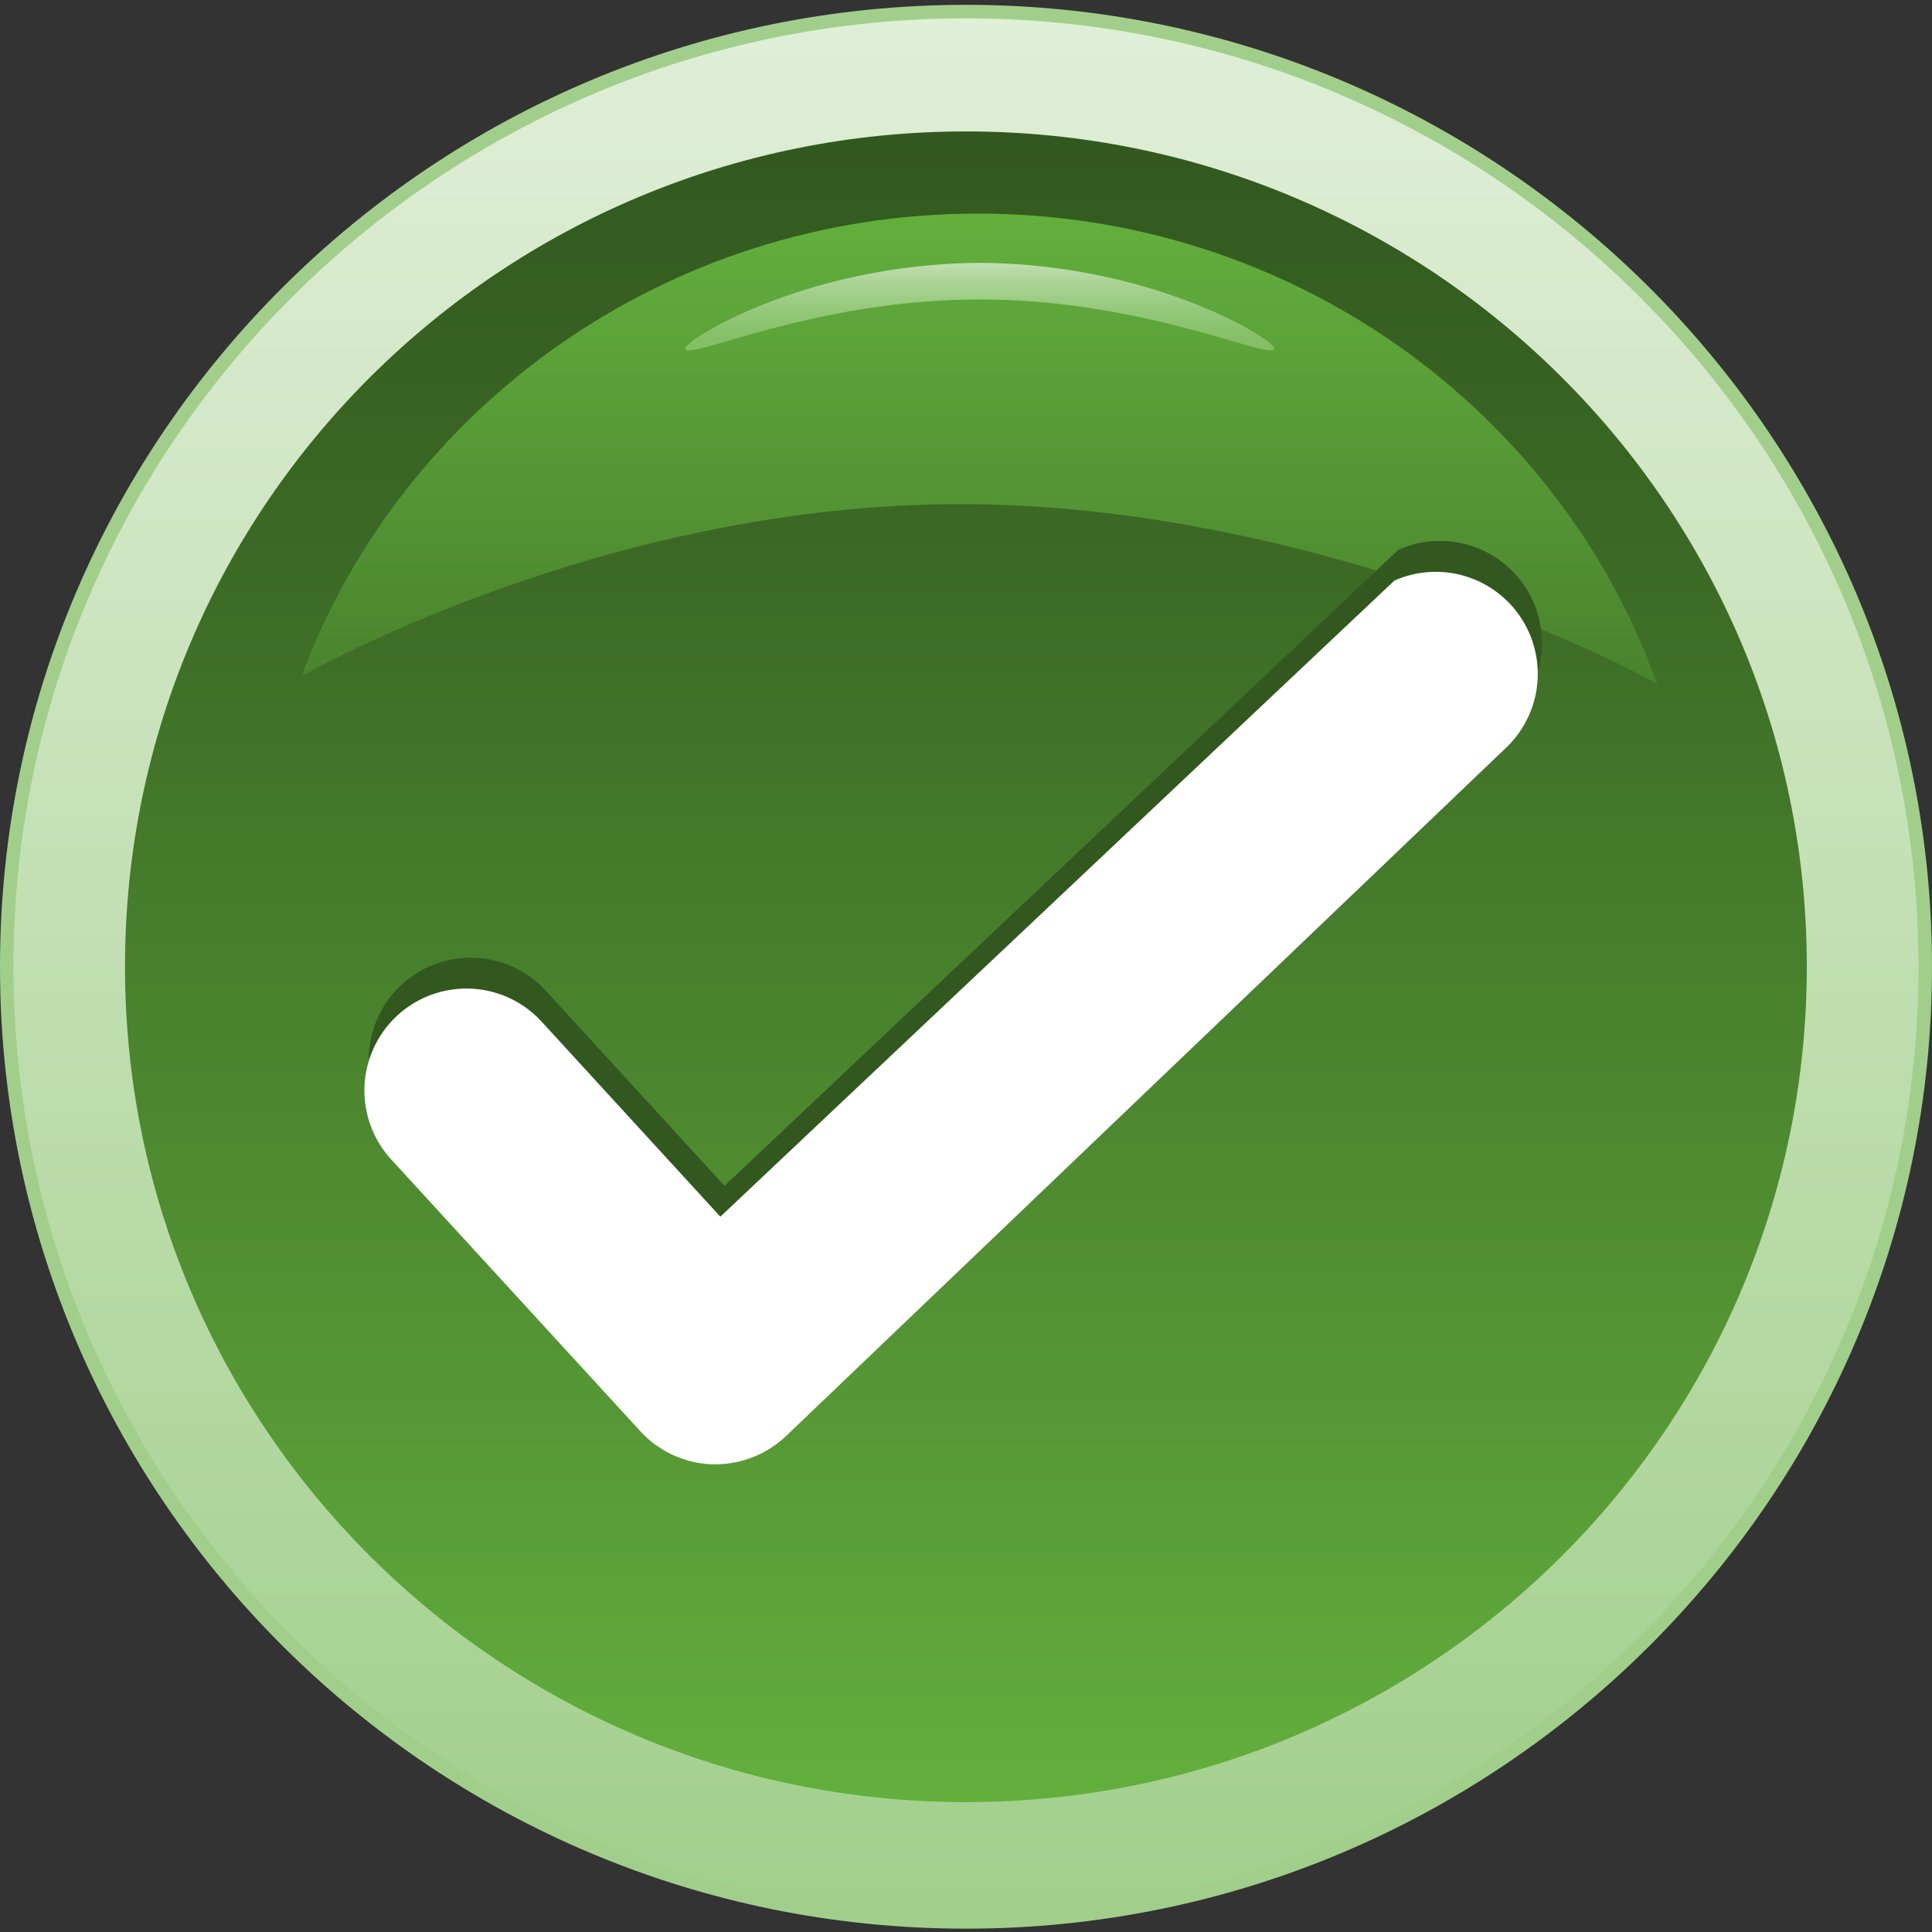 <svg id="Layer_1" data-name="Layer 1" xmlns="http://www.w3.org/2000/svg" xmlns:xlink="http://www.w3.org/1999/xlink" viewBox="0 0 400 400"><rect x="0" y="0" width="400" height="400" fill="#333333" stroke="none"/><defs><style>.cls-1,.cls-3,.cls-4{fill-rule:evenodd;}.cls-1{fill:url(#linear-gradient);}.cls-2{fill:#a1cf8b;}.cls-3{fill:url(#linear-gradient-2);}.cls-4{fill:url(#linear-gradient-3);}.cls-5{fill:url(#linear-gradient-4);}.cls-6{fill:#32581f;}.cls-7{fill:#fff;}</style><linearGradient id="linear-gradient" x1="200.02" y1="397.89" x2="200.02" y2="2.42" gradientUnits="userSpaceOnUse"><stop offset="0" stop-color="#a1cf8b"/><stop offset="1" stop-color="#e0efd8"/></linearGradient><linearGradient id="linear-gradient-2" x1="200.01" y1="373.08" x2="200.01" y2="27.21" gradientUnits="userSpaceOnUse"><stop offset="0" stop-color="#63af3d"/><stop offset="0.21" stop-color="#579a36"/><stop offset="0.74" stop-color="#3c6a25"/><stop offset="1" stop-color="#32581f"/></linearGradient><linearGradient id="linear-gradient-3" x1="202.81" y1="141.74" x2="202.81" y2="44.22" gradientUnits="userSpaceOnUse"><stop offset="0" stop-color="#4a832e"/><stop offset="1" stop-color="#63af3d"/></linearGradient><linearGradient id="linear-gradient-4" x1="202.82" y1="72.56" x2="202.82" y2="54.42" gradientUnits="userSpaceOnUse"><stop offset="0" stop-color="#82bf64"/><stop offset="0.2" stop-color="#87c16a"/><stop offset="0.46" stop-color="#94c87a"/><stop offset="0.76" stop-color="#aad395"/><stop offset="1" stop-color="#c1dfb1"/></linearGradient></defs><title>Green Check 3EXPORT</title><path class="cls-1" d="M200,2.42c109.69,0,198.62,88.5,198.62,197.71S309.71,397.89,200,397.89,1.4,309.35,1.4,200.13,90.32,2.42,200,2.42Z"/><path class="cls-2" d="M200,399.31C89.73,399.31,0,310,0,200.13S89.73,1,200,1,400,90.34,400,200.13,310.32,399.31,200,399.31ZM200,3.8C91.26,3.8,2.79,91.87,2.79,200.13S91.26,396.47,200,396.47s197.2-88.07,197.2-196.34S308.76,3.8,200,3.8Z"/><path class="cls-3" d="M200,27.21c96.15,0,174.08,77.43,174.08,172.9s-77.93,173-174.08,173-174.12-77.45-174.12-173S103.87,27.21,200,27.21Z"/><path class="cls-4" d="M198.77,104.38c-74.42,0-135.86,35.47-136.31,35.56,20.79-55.82,75.63-95.72,140-95.72,65.12,0,120.45,40.77,140.68,97.52C341,139.85,273.23,104.38,198.77,104.38Z"/><path class="cls-5" d="M141.88,72.28c-1.17-1.27,24.47-17.66,61-17.86,36.47.2,62.08,16.55,60.93,17.84C262.79,74.57,237,62,202.83,62,168.6,62,142.87,74.57,141.88,72.28Z"/><path class="cls-6" d="M149,296.78h-.69a21.29,21.29,0,0,1-14.87-6.84L81.9,233.66a21.11,21.11,0,0,1,15.56-35.38A21.18,21.18,0,0,1,113,205.12l37,40.39,139.53-131.7.34-.14a21.11,21.11,0,0,1,22.83,34.7L163.63,290.93A21.31,21.31,0,0,1,149,296.78Z"/><path class="cls-6" d="M148.41,294.69A19.13,19.13,0,0,1,135,288.53L83.43,232.26a19,19,0,1,1,28.07-25.73l38.44,41.94L290.73,115.58a19,19,0,0,1,20.59,31.29L162.2,289.43A19.25,19.25,0,0,1,149,294.7Z"/><path class="cls-7" d="M148.13,303.17h-.68a21.24,21.24,0,0,1-14.87-6.84L81,240.06a21.12,21.12,0,0,1,31.14-28.54l37,40.38L288.69,120.21l.34-.15a21.12,21.12,0,0,1,22.83,34.71L162.74,297.32A21.33,21.33,0,0,1,148.13,303.17Z"/><path class="cls-7" d="M147.52,301.08a19.13,19.13,0,0,1-13.41-6.16L82.54,238.65a19,19,0,1,1,28.06-25.73l38.45,41.94L289.84,122a19.11,19.11,0,0,1,7.43-1.5A18.88,18.88,0,0,1,311,126.35a19.07,19.07,0,0,1-.6,26.92L161.3,295.82a19.22,19.22,0,0,1-13.16,5.28Z"/></svg>